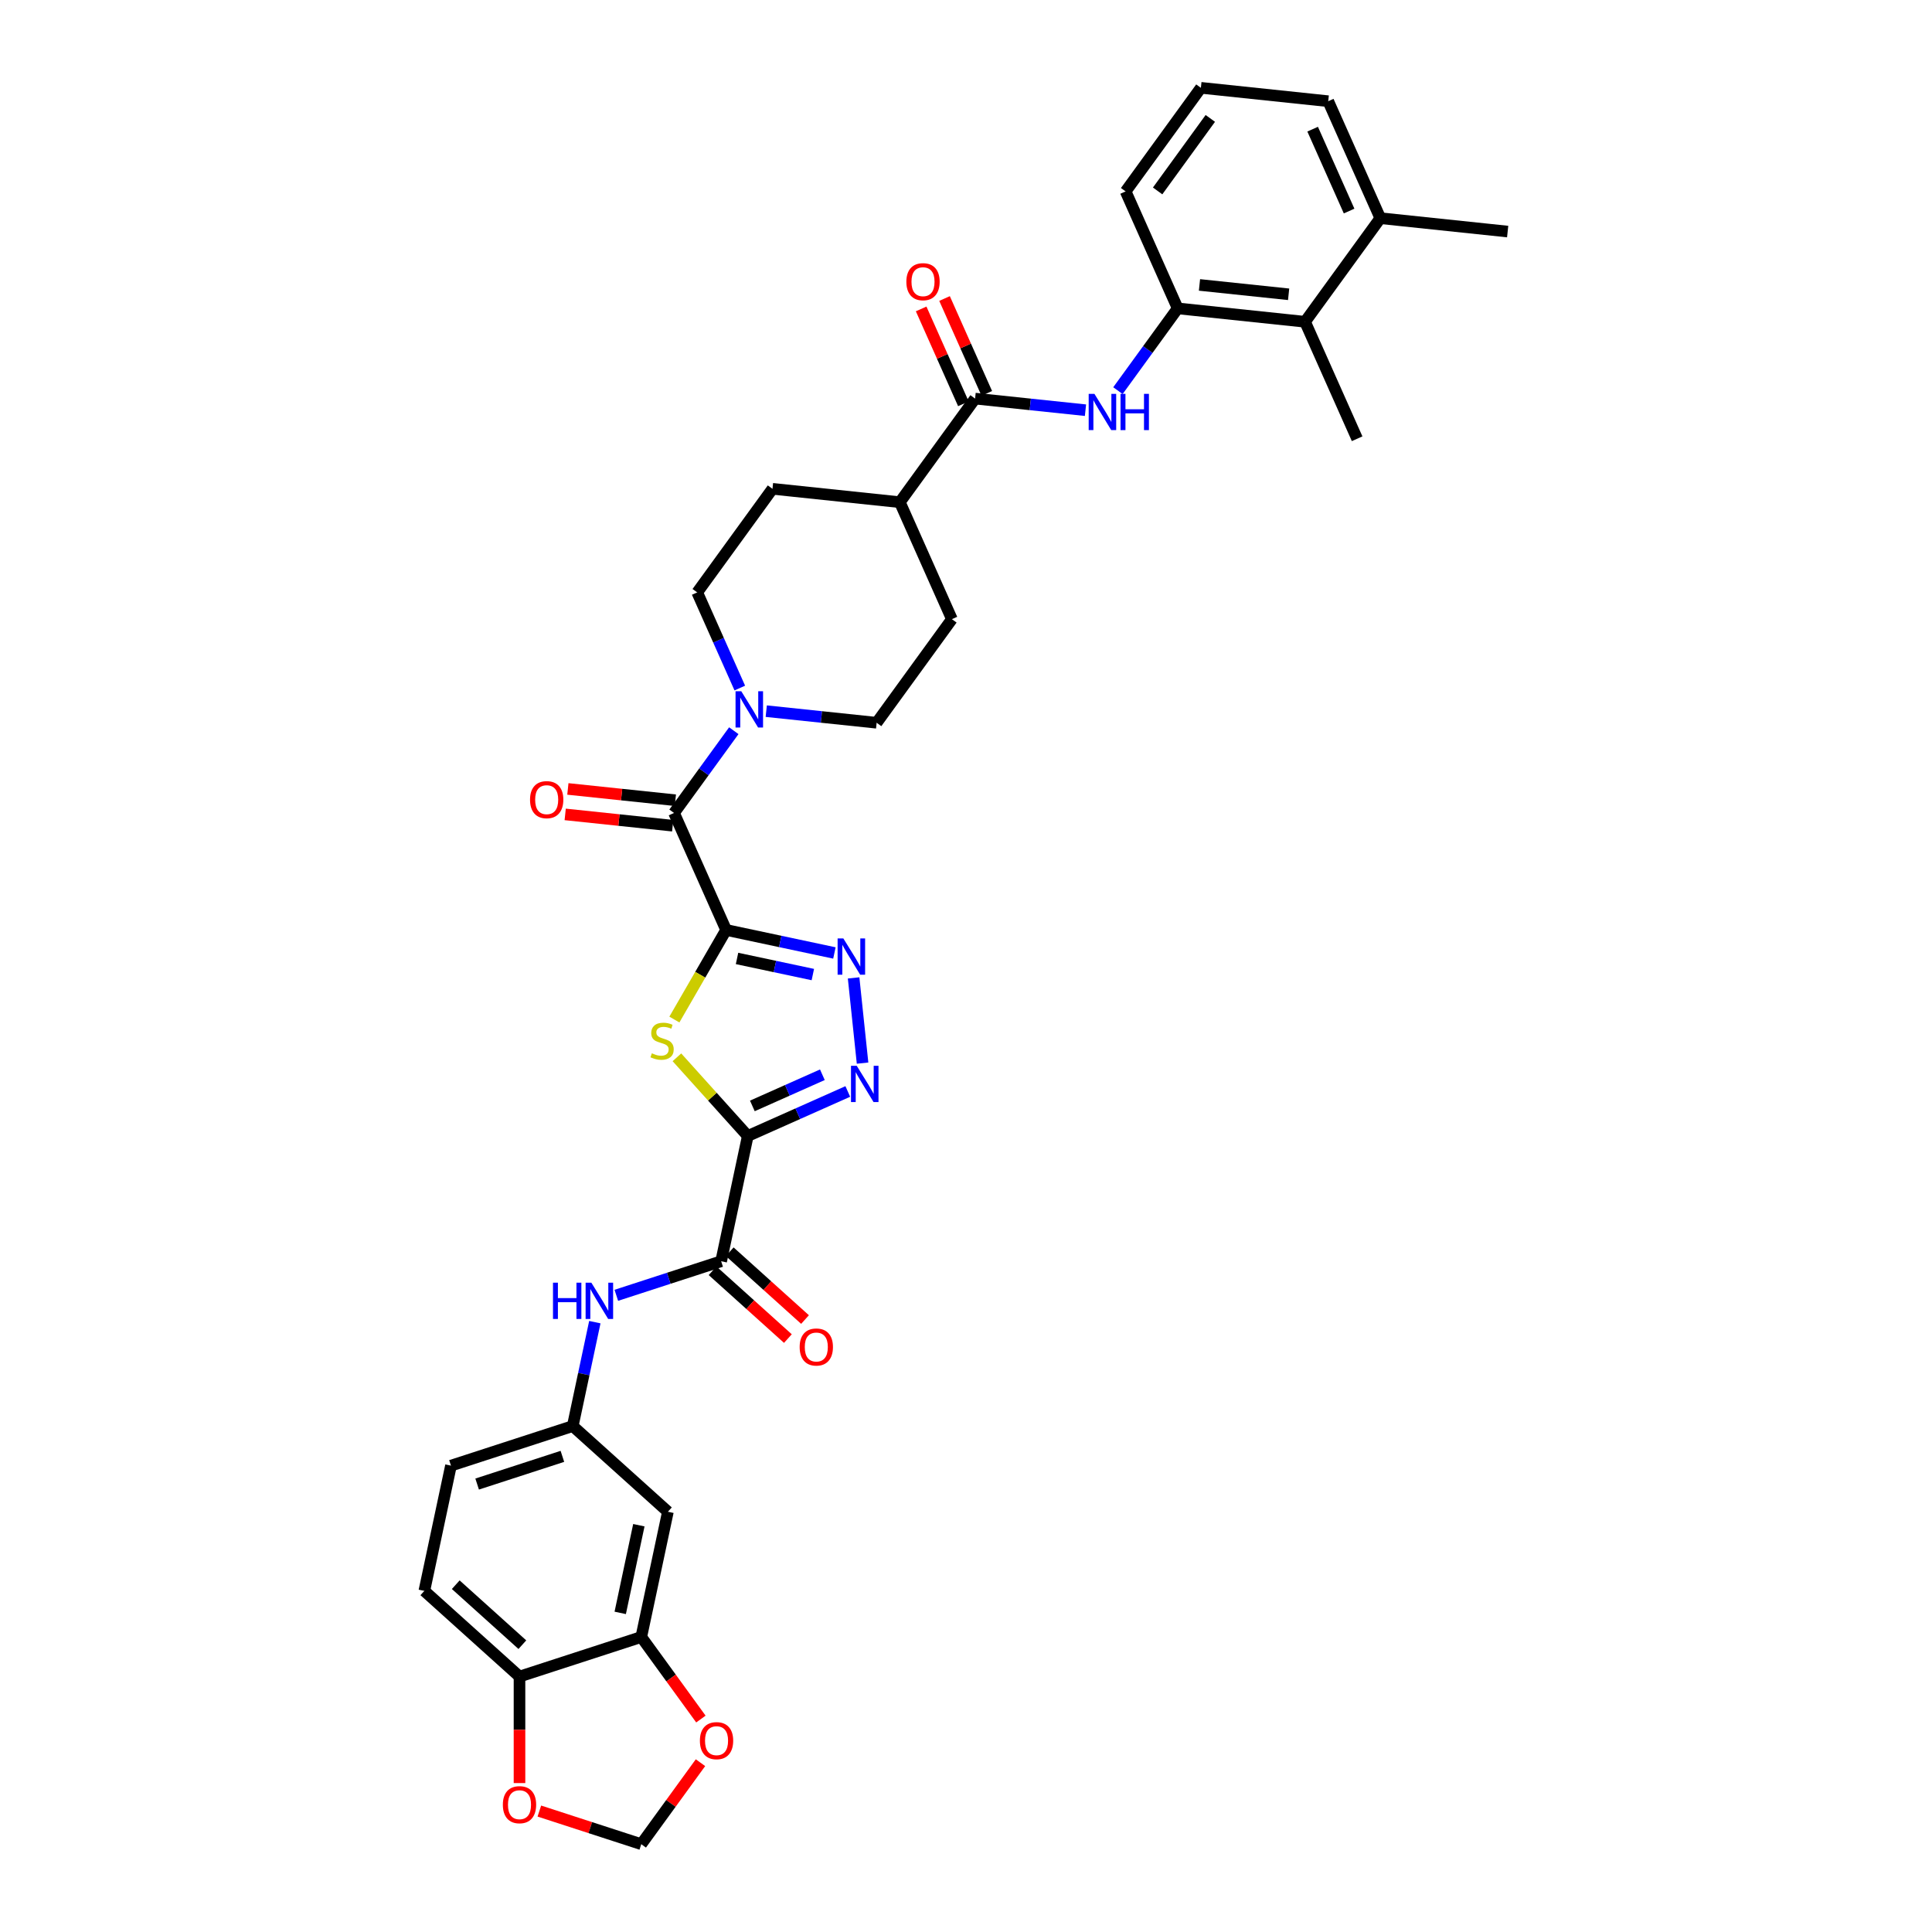 <?xml version='1.0' encoding='iso-8859-1'?>
<svg version='1.1' baseProfile='full'
              xmlns='http://www.w3.org/2000/svg'
                      xmlns:rdkit='http://www.rdkit.org/xml'
                      xmlns:xlink='http://www.w3.org/1999/xlink'
                  xml:space='preserve'
width='1000px' height='1000px' viewBox='0 0 1000 1000'>
<!-- END OF HEADER -->
<rect style='opacity:1.0;fill:#FFFFFF;stroke:none' width='1000' height='1000' x='0' y='0'> </rect>
<path class='bond-1' d='M 375.835,481.339 L 362.446,504.53' style='fill:none;fill-rule:evenodd;stroke:#000000;stroke-width:6px;stroke-linecap:butt;stroke-linejoin:miter;stroke-opacity:1' />
<path class='bond-1' d='M 362.446,504.53 L 349.056,527.721' style='fill:none;fill-rule:evenodd;stroke:#CCCC00;stroke-width:6px;stroke-linecap:butt;stroke-linejoin:miter;stroke-opacity:1' />
<path class='bond-2' d='M 375.835,481.339 L 403.862,487.296' style='fill:none;fill-rule:evenodd;stroke:#000000;stroke-width:6px;stroke-linecap:butt;stroke-linejoin:miter;stroke-opacity:1' />
<path class='bond-2' d='M 403.862,487.296 L 431.889,493.253' style='fill:none;fill-rule:evenodd;stroke:#0000FF;stroke-width:6px;stroke-linecap:butt;stroke-linejoin:miter;stroke-opacity:1' />
<path class='bond-2' d='M 381.487,496.092 L 401.106,500.262' style='fill:none;fill-rule:evenodd;stroke:#000000;stroke-width:6px;stroke-linecap:butt;stroke-linejoin:miter;stroke-opacity:1' />
<path class='bond-2' d='M 401.106,500.262 L 420.725,504.432' style='fill:none;fill-rule:evenodd;stroke:#0000FF;stroke-width:6px;stroke-linecap:butt;stroke-linejoin:miter;stroke-opacity:1' />
<path class='bond-4' d='M 375.835,481.339 L 348.878,420.791' style='fill:none;fill-rule:evenodd;stroke:#000000;stroke-width:6px;stroke-linecap:butt;stroke-linejoin:miter;stroke-opacity:1' />
<path class='bond-0' d='M 387.045,587.99 L 368.708,567.625' style='fill:none;fill-rule:evenodd;stroke:#000000;stroke-width:6px;stroke-linecap:butt;stroke-linejoin:miter;stroke-opacity:1' />
<path class='bond-0' d='M 368.708,567.625 L 350.371,547.26' style='fill:none;fill-rule:evenodd;stroke:#CCCC00;stroke-width:6px;stroke-linecap:butt;stroke-linejoin:miter;stroke-opacity:1' />
<path class='bond-5' d='M 387.045,587.99 L 373.265,652.819' style='fill:none;fill-rule:evenodd;stroke:#000000;stroke-width:6px;stroke-linecap:butt;stroke-linejoin:miter;stroke-opacity:1' />
<path class='bond-35' d='M 387.045,587.99 L 412.931,576.465' style='fill:none;fill-rule:evenodd;stroke:#000000;stroke-width:6px;stroke-linecap:butt;stroke-linejoin:miter;stroke-opacity:1' />
<path class='bond-35' d='M 412.931,576.465 L 438.817,564.94' style='fill:none;fill-rule:evenodd;stroke:#0000FF;stroke-width:6px;stroke-linecap:butt;stroke-linejoin:miter;stroke-opacity:1' />
<path class='bond-35' d='M 389.419,572.423 L 407.539,564.355' style='fill:none;fill-rule:evenodd;stroke:#000000;stroke-width:6px;stroke-linecap:butt;stroke-linejoin:miter;stroke-opacity:1' />
<path class='bond-35' d='M 407.539,564.355 L 425.66,556.288' style='fill:none;fill-rule:evenodd;stroke:#0000FF;stroke-width:6px;stroke-linecap:butt;stroke-linejoin:miter;stroke-opacity:1' />
<path class='bond-3' d='M 441.825,506.16 L 446.461,550.269' style='fill:none;fill-rule:evenodd;stroke:#0000FF;stroke-width:6px;stroke-linecap:butt;stroke-linejoin:miter;stroke-opacity:1' />
<path class='bond-6' d='M 348.878,420.791 L 364.345,399.502' style='fill:none;fill-rule:evenodd;stroke:#000000;stroke-width:6px;stroke-linecap:butt;stroke-linejoin:miter;stroke-opacity:1' />
<path class='bond-6' d='M 364.345,399.502 L 379.812,378.213' style='fill:none;fill-rule:evenodd;stroke:#0000FF;stroke-width:6px;stroke-linecap:butt;stroke-linejoin:miter;stroke-opacity:1' />
<path class='bond-19' d='M 349.571,414.2 L 321.75,411.276' style='fill:none;fill-rule:evenodd;stroke:#000000;stroke-width:6px;stroke-linecap:butt;stroke-linejoin:miter;stroke-opacity:1' />
<path class='bond-19' d='M 321.75,411.276 L 293.929,408.352' style='fill:none;fill-rule:evenodd;stroke:#FF0000;stroke-width:6px;stroke-linecap:butt;stroke-linejoin:miter;stroke-opacity:1' />
<path class='bond-19' d='M 348.185,427.383 L 320.364,424.459' style='fill:none;fill-rule:evenodd;stroke:#000000;stroke-width:6px;stroke-linecap:butt;stroke-linejoin:miter;stroke-opacity:1' />
<path class='bond-19' d='M 320.364,424.459 L 292.544,421.535' style='fill:none;fill-rule:evenodd;stroke:#FF0000;stroke-width:6px;stroke-linecap:butt;stroke-linejoin:miter;stroke-opacity:1' />
<path class='bond-10' d='M 373.265,652.819 L 346.136,661.634' style='fill:none;fill-rule:evenodd;stroke:#000000;stroke-width:6px;stroke-linecap:butt;stroke-linejoin:miter;stroke-opacity:1' />
<path class='bond-10' d='M 346.136,661.634 L 319.006,670.449' style='fill:none;fill-rule:evenodd;stroke:#0000FF;stroke-width:6px;stroke-linecap:butt;stroke-linejoin:miter;stroke-opacity:1' />
<path class='bond-23' d='M 368.83,657.745 L 388.32,675.294' style='fill:none;fill-rule:evenodd;stroke:#000000;stroke-width:6px;stroke-linecap:butt;stroke-linejoin:miter;stroke-opacity:1' />
<path class='bond-23' d='M 388.32,675.294 L 407.811,692.843' style='fill:none;fill-rule:evenodd;stroke:#FF0000;stroke-width:6px;stroke-linecap:butt;stroke-linejoin:miter;stroke-opacity:1' />
<path class='bond-23' d='M 377.7,647.894 L 397.19,665.443' style='fill:none;fill-rule:evenodd;stroke:#000000;stroke-width:6px;stroke-linecap:butt;stroke-linejoin:miter;stroke-opacity:1' />
<path class='bond-23' d='M 397.19,665.443 L 416.68,682.992' style='fill:none;fill-rule:evenodd;stroke:#FF0000;stroke-width:6px;stroke-linecap:butt;stroke-linejoin:miter;stroke-opacity:1' />
<path class='bond-21' d='M 396.61,368.094 L 425.179,371.097' style='fill:none;fill-rule:evenodd;stroke:#0000FF;stroke-width:6px;stroke-linecap:butt;stroke-linejoin:miter;stroke-opacity:1' />
<path class='bond-21' d='M 425.179,371.097 L 453.749,374.1' style='fill:none;fill-rule:evenodd;stroke:#000000;stroke-width:6px;stroke-linecap:butt;stroke-linejoin:miter;stroke-opacity:1' />
<path class='bond-22' d='M 382.918,356.13 L 371.898,331.377' style='fill:none;fill-rule:evenodd;stroke:#0000FF;stroke-width:6px;stroke-linecap:butt;stroke-linejoin:miter;stroke-opacity:1' />
<path class='bond-22' d='M 371.898,331.377 L 360.877,306.624' style='fill:none;fill-rule:evenodd;stroke:#000000;stroke-width:6px;stroke-linecap:butt;stroke-linejoin:miter;stroke-opacity:1' />
<path class='bond-7' d='M 504.705,206.313 L 465.748,259.933' style='fill:none;fill-rule:evenodd;stroke:#000000;stroke-width:6px;stroke-linecap:butt;stroke-linejoin:miter;stroke-opacity:1' />
<path class='bond-8' d='M 504.705,206.313 L 533.275,209.316' style='fill:none;fill-rule:evenodd;stroke:#000000;stroke-width:6px;stroke-linecap:butt;stroke-linejoin:miter;stroke-opacity:1' />
<path class='bond-8' d='M 533.275,209.316 L 561.844,212.319' style='fill:none;fill-rule:evenodd;stroke:#0000FF;stroke-width:6px;stroke-linecap:butt;stroke-linejoin:miter;stroke-opacity:1' />
<path class='bond-24' d='M 510.76,203.617 L 499.828,179.063' style='fill:none;fill-rule:evenodd;stroke:#000000;stroke-width:6px;stroke-linecap:butt;stroke-linejoin:miter;stroke-opacity:1' />
<path class='bond-24' d='M 499.828,179.063 L 488.896,154.509' style='fill:none;fill-rule:evenodd;stroke:#FF0000;stroke-width:6px;stroke-linecap:butt;stroke-linejoin:miter;stroke-opacity:1' />
<path class='bond-24' d='M 498.65,209.009 L 487.718,184.455' style='fill:none;fill-rule:evenodd;stroke:#000000;stroke-width:6px;stroke-linecap:butt;stroke-linejoin:miter;stroke-opacity:1' />
<path class='bond-24' d='M 487.718,184.455 L 476.786,159.901' style='fill:none;fill-rule:evenodd;stroke:#FF0000;stroke-width:6px;stroke-linecap:butt;stroke-linejoin:miter;stroke-opacity:1' />
<path class='bond-9' d='M 578.642,202.199 L 594.109,180.91' style='fill:none;fill-rule:evenodd;stroke:#0000FF;stroke-width:6px;stroke-linecap:butt;stroke-linejoin:miter;stroke-opacity:1' />
<path class='bond-9' d='M 594.109,180.91 L 609.576,159.621' style='fill:none;fill-rule:evenodd;stroke:#000000;stroke-width:6px;stroke-linecap:butt;stroke-linejoin:miter;stroke-opacity:1' />
<path class='bond-12' d='M 609.576,159.621 L 675.491,166.549' style='fill:none;fill-rule:evenodd;stroke:#000000;stroke-width:6px;stroke-linecap:butt;stroke-linejoin:miter;stroke-opacity:1' />
<path class='bond-12' d='M 620.849,147.478 L 666.989,152.327' style='fill:none;fill-rule:evenodd;stroke:#000000;stroke-width:6px;stroke-linecap:butt;stroke-linejoin:miter;stroke-opacity:1' />
<path class='bond-30' d='M 609.576,159.621 L 582.619,99.074' style='fill:none;fill-rule:evenodd;stroke:#000000;stroke-width:6px;stroke-linecap:butt;stroke-linejoin:miter;stroke-opacity:1' />
<path class='bond-16' d='M 307.884,684.342 L 302.168,711.236' style='fill:none;fill-rule:evenodd;stroke:#0000FF;stroke-width:6px;stroke-linecap:butt;stroke-linejoin:miter;stroke-opacity:1' />
<path class='bond-16' d='M 302.168,711.236 L 296.452,738.129' style='fill:none;fill-rule:evenodd;stroke:#000000;stroke-width:6px;stroke-linecap:butt;stroke-linejoin:miter;stroke-opacity:1' />
<path class='bond-11' d='M 331.925,847.306 L 345.705,782.477' style='fill:none;fill-rule:evenodd;stroke:#000000;stroke-width:6px;stroke-linecap:butt;stroke-linejoin:miter;stroke-opacity:1' />
<path class='bond-11' d='M 321.027,834.826 L 330.672,789.446' style='fill:none;fill-rule:evenodd;stroke:#000000;stroke-width:6px;stroke-linecap:butt;stroke-linejoin:miter;stroke-opacity:1' />
<path class='bond-15' d='M 331.925,847.306 L 347.354,868.542' style='fill:none;fill-rule:evenodd;stroke:#000000;stroke-width:6px;stroke-linecap:butt;stroke-linejoin:miter;stroke-opacity:1' />
<path class='bond-15' d='M 347.354,868.542 L 362.783,889.778' style='fill:none;fill-rule:evenodd;stroke:#FF0000;stroke-width:6px;stroke-linecap:butt;stroke-linejoin:miter;stroke-opacity:1' />
<path class='bond-37' d='M 331.925,847.306 L 268.892,867.787' style='fill:none;fill-rule:evenodd;stroke:#000000;stroke-width:6px;stroke-linecap:butt;stroke-linejoin:miter;stroke-opacity:1' />
<path class='bond-25' d='M 675.491,166.549 L 714.448,112.93' style='fill:none;fill-rule:evenodd;stroke:#000000;stroke-width:6px;stroke-linecap:butt;stroke-linejoin:miter;stroke-opacity:1' />
<path class='bond-32' d='M 675.491,166.549 L 702.448,227.097' style='fill:none;fill-rule:evenodd;stroke:#000000;stroke-width:6px;stroke-linecap:butt;stroke-linejoin:miter;stroke-opacity:1' />
<path class='bond-13' d='M 345.705,782.477 L 296.452,738.129' style='fill:none;fill-rule:evenodd;stroke:#000000;stroke-width:6px;stroke-linecap:butt;stroke-linejoin:miter;stroke-opacity:1' />
<path class='bond-14' d='M 268.892,867.787 L 219.638,823.439' style='fill:none;fill-rule:evenodd;stroke:#000000;stroke-width:6px;stroke-linecap:butt;stroke-linejoin:miter;stroke-opacity:1' />
<path class='bond-14' d='M 270.373,851.284 L 235.896,820.241' style='fill:none;fill-rule:evenodd;stroke:#000000;stroke-width:6px;stroke-linecap:butt;stroke-linejoin:miter;stroke-opacity:1' />
<path class='bond-18' d='M 268.892,867.787 L 268.892,895.352' style='fill:none;fill-rule:evenodd;stroke:#000000;stroke-width:6px;stroke-linecap:butt;stroke-linejoin:miter;stroke-opacity:1' />
<path class='bond-18' d='M 268.892,895.352 L 268.892,922.917' style='fill:none;fill-rule:evenodd;stroke:#FF0000;stroke-width:6px;stroke-linecap:butt;stroke-linejoin:miter;stroke-opacity:1' />
<path class='bond-20' d='M 362.571,912.365 L 347.248,933.455' style='fill:none;fill-rule:evenodd;stroke:#FF0000;stroke-width:6px;stroke-linecap:butt;stroke-linejoin:miter;stroke-opacity:1' />
<path class='bond-20' d='M 347.248,933.455 L 331.925,954.545' style='fill:none;fill-rule:evenodd;stroke:#000000;stroke-width:6px;stroke-linecap:butt;stroke-linejoin:miter;stroke-opacity:1' />
<path class='bond-29' d='M 296.452,738.129 L 233.418,758.61' style='fill:none;fill-rule:evenodd;stroke:#000000;stroke-width:6px;stroke-linecap:butt;stroke-linejoin:miter;stroke-opacity:1' />
<path class='bond-29' d='M 291.093,753.808 L 246.969,768.145' style='fill:none;fill-rule:evenodd;stroke:#000000;stroke-width:6px;stroke-linecap:butt;stroke-linejoin:miter;stroke-opacity:1' />
<path class='bond-17' d='M 465.748,259.933 L 399.834,253.005' style='fill:none;fill-rule:evenodd;stroke:#000000;stroke-width:6px;stroke-linecap:butt;stroke-linejoin:miter;stroke-opacity:1' />
<path class='bond-36' d='M 465.748,259.933 L 492.706,320.48' style='fill:none;fill-rule:evenodd;stroke:#000000;stroke-width:6px;stroke-linecap:butt;stroke-linejoin:miter;stroke-opacity:1' />
<path class='bond-38' d='M 279.165,937.403 L 305.545,945.974' style='fill:none;fill-rule:evenodd;stroke:#FF0000;stroke-width:6px;stroke-linecap:butt;stroke-linejoin:miter;stroke-opacity:1' />
<path class='bond-38' d='M 305.545,945.974 L 331.925,954.545' style='fill:none;fill-rule:evenodd;stroke:#000000;stroke-width:6px;stroke-linecap:butt;stroke-linejoin:miter;stroke-opacity:1' />
<path class='bond-27' d='M 453.749,374.1 L 492.706,320.48' style='fill:none;fill-rule:evenodd;stroke:#000000;stroke-width:6px;stroke-linecap:butt;stroke-linejoin:miter;stroke-opacity:1' />
<path class='bond-26' d='M 360.877,306.624 L 399.834,253.005' style='fill:none;fill-rule:evenodd;stroke:#000000;stroke-width:6px;stroke-linecap:butt;stroke-linejoin:miter;stroke-opacity:1' />
<path class='bond-34' d='M 714.448,112.93 L 780.362,119.858' style='fill:none;fill-rule:evenodd;stroke:#000000;stroke-width:6px;stroke-linecap:butt;stroke-linejoin:miter;stroke-opacity:1' />
<path class='bond-39' d='M 714.448,112.93 L 687.49,52.382' style='fill:none;fill-rule:evenodd;stroke:#000000;stroke-width:6px;stroke-linecap:butt;stroke-linejoin:miter;stroke-opacity:1' />
<path class='bond-39' d='M 698.294,109.239 L 679.424,66.856' style='fill:none;fill-rule:evenodd;stroke:#000000;stroke-width:6px;stroke-linecap:butt;stroke-linejoin:miter;stroke-opacity:1' />
<path class='bond-28' d='M 219.638,823.439 L 233.418,758.61' style='fill:none;fill-rule:evenodd;stroke:#000000;stroke-width:6px;stroke-linecap:butt;stroke-linejoin:miter;stroke-opacity:1' />
<path class='bond-31' d='M 582.619,99.074 L 621.576,45.455' style='fill:none;fill-rule:evenodd;stroke:#000000;stroke-width:6px;stroke-linecap:butt;stroke-linejoin:miter;stroke-opacity:1' />
<path class='bond-31' d='M 599.186,98.823 L 626.456,61.289' style='fill:none;fill-rule:evenodd;stroke:#000000;stroke-width:6px;stroke-linecap:butt;stroke-linejoin:miter;stroke-opacity:1' />
<path class='bond-33' d='M 621.576,45.455 L 687.49,52.382' style='fill:none;fill-rule:evenodd;stroke:#000000;stroke-width:6px;stroke-linecap:butt;stroke-linejoin:miter;stroke-opacity:1' />
<path  class='atom-2' d='M 337.394 545.179
Q 337.606 545.258, 338.481 545.629
Q 339.356 546, 340.311 546.239
Q 341.291 546.451, 342.246 546.451
Q 344.022 546.451, 345.056 545.603
Q 346.09 544.728, 346.09 543.217
Q 346.09 542.183, 345.56 541.547
Q 345.056 540.91, 344.261 540.566
Q 343.465 540.221, 342.14 539.823
Q 340.47 539.32, 339.462 538.843
Q 338.481 538.365, 337.765 537.358
Q 337.076 536.351, 337.076 534.654
Q 337.076 532.294, 338.667 530.836
Q 340.284 529.378, 343.465 529.378
Q 345.639 529.378, 348.105 530.412
L 347.495 532.453
Q 345.242 531.526, 343.545 531.526
Q 341.716 531.526, 340.708 532.294
Q 339.701 533.037, 339.727 534.336
Q 339.727 535.343, 340.231 535.953
Q 340.761 536.563, 341.504 536.907
Q 342.272 537.252, 343.545 537.65
Q 345.242 538.18, 346.249 538.71
Q 347.256 539.24, 347.972 540.327
Q 348.714 541.388, 348.714 543.217
Q 348.714 545.815, 346.965 547.22
Q 345.242 548.599, 342.352 548.599
Q 340.682 548.599, 339.409 548.227
Q 338.163 547.883, 336.679 547.273
L 337.394 545.179
' fill='#CCCC00'/>
<path  class='atom-3' d='M 436.515 485.734
L 442.666 495.675
Q 443.276 496.656, 444.256 498.432
Q 445.237 500.209, 445.29 500.315
L 445.29 485.734
L 447.782 485.734
L 447.782 504.503
L 445.211 504.503
L 438.61 493.634
Q 437.841 492.361, 437.019 490.903
Q 436.224 489.445, 435.985 488.994
L 435.985 504.503
L 433.546 504.503
L 433.546 485.734
L 436.515 485.734
' fill='#0000FF'/>
<path  class='atom-4' d='M 443.443 551.648
L 449.594 561.589
Q 450.203 562.57, 451.184 564.347
Q 452.165 566.123, 452.218 566.229
L 452.218 551.648
L 454.71 551.648
L 454.71 570.418
L 452.139 570.418
L 445.538 559.548
Q 444.769 558.276, 443.947 556.818
Q 443.152 555.359, 442.913 554.909
L 442.913 570.418
L 440.474 570.418
L 440.474 551.648
L 443.443 551.648
' fill='#0000FF'/>
<path  class='atom-7' d='M 383.686 357.787
L 389.836 367.728
Q 390.446 368.709, 391.427 370.486
Q 392.408 372.262, 392.461 372.368
L 392.461 357.787
L 394.953 357.787
L 394.953 376.557
L 392.381 376.557
L 385.78 365.687
Q 385.011 364.415, 384.189 362.956
Q 383.394 361.498, 383.155 361.048
L 383.155 376.557
L 380.716 376.557
L 380.716 357.787
L 383.686 357.787
' fill='#0000FF'/>
<path  class='atom-9' d='M 566.471 203.856
L 572.621 213.798
Q 573.231 214.779, 574.212 216.555
Q 575.193 218.331, 575.246 218.437
L 575.246 203.856
L 577.738 203.856
L 577.738 222.626
L 575.166 222.626
L 568.565 211.756
Q 567.796 210.484, 566.974 209.026
Q 566.179 207.568, 565.94 207.117
L 565.94 222.626
L 563.501 222.626
L 563.501 203.856
L 566.471 203.856
' fill='#0000FF'/>
<path  class='atom-9' d='M 579.991 203.856
L 582.536 203.856
L 582.536 211.836
L 592.133 211.836
L 592.133 203.856
L 594.678 203.856
L 594.678 222.626
L 592.133 222.626
L 592.133 213.957
L 582.536 213.957
L 582.536 222.626
L 579.991 222.626
L 579.991 203.856
' fill='#0000FF'/>
<path  class='atom-11' d='M 286.226 663.915
L 288.771 663.915
L 288.771 671.895
L 298.368 671.895
L 298.368 663.915
L 300.913 663.915
L 300.913 682.685
L 298.368 682.685
L 298.368 674.016
L 288.771 674.016
L 288.771 682.685
L 286.226 682.685
L 286.226 663.915
' fill='#0000FF'/>
<path  class='atom-11' d='M 306.082 663.915
L 312.233 673.857
Q 312.843 674.838, 313.824 676.614
Q 314.805 678.39, 314.858 678.496
L 314.858 663.915
L 317.35 663.915
L 317.35 682.685
L 314.778 682.685
L 308.177 671.815
Q 307.408 670.543, 306.586 669.085
Q 305.791 667.627, 305.552 667.176
L 305.552 682.685
L 303.113 682.685
L 303.113 663.915
L 306.082 663.915
' fill='#0000FF'/>
<path  class='atom-16' d='M 362.266 900.979
Q 362.266 896.472, 364.493 893.954
Q 366.72 891.435, 370.882 891.435
Q 375.044 891.435, 377.271 893.954
Q 379.498 896.472, 379.498 900.979
Q 379.498 905.539, 377.245 908.137
Q 374.991 910.708, 370.882 910.708
Q 366.747 910.708, 364.493 908.137
Q 362.266 905.565, 362.266 900.979
M 370.882 908.588
Q 373.745 908.588, 375.283 906.679
Q 376.847 904.744, 376.847 900.979
Q 376.847 897.294, 375.283 895.438
Q 373.745 893.556, 370.882 893.556
Q 368.019 893.556, 366.455 895.412
Q 364.917 897.267, 364.917 900.979
Q 364.917 904.77, 366.455 906.679
Q 368.019 908.588, 370.882 908.588
' fill='#FF0000'/>
<path  class='atom-19' d='M 260.276 934.118
Q 260.276 929.611, 262.503 927.092
Q 264.73 924.574, 268.892 924.574
Q 273.054 924.574, 275.281 927.092
Q 277.508 929.611, 277.508 934.118
Q 277.508 938.678, 275.254 941.276
Q 273.001 943.847, 268.892 943.847
Q 264.756 943.847, 262.503 941.276
Q 260.276 938.704, 260.276 934.118
M 268.892 941.726
Q 271.755 941.726, 273.293 939.817
Q 274.857 937.882, 274.857 934.118
Q 274.857 930.433, 273.293 928.577
Q 271.755 926.695, 268.892 926.695
Q 266.029 926.695, 264.465 928.55
Q 262.927 930.406, 262.927 934.118
Q 262.927 937.909, 264.465 939.817
Q 266.029 941.726, 268.892 941.726
' fill='#FF0000'/>
<path  class='atom-20' d='M 274.347 413.916
Q 274.347 409.409, 276.574 406.891
Q 278.801 404.372, 282.963 404.372
Q 287.126 404.372, 289.353 406.891
Q 291.58 409.409, 291.58 413.916
Q 291.58 418.476, 289.326 421.074
Q 287.073 423.646, 282.963 423.646
Q 278.828 423.646, 276.574 421.074
Q 274.347 418.503, 274.347 413.916
M 282.963 421.525
Q 285.827 421.525, 287.364 419.616
Q 288.928 417.681, 288.928 413.916
Q 288.928 410.231, 287.364 408.376
Q 285.827 406.493, 282.963 406.493
Q 280.1 406.493, 278.536 408.349
Q 276.998 410.205, 276.998 413.916
Q 276.998 417.707, 278.536 419.616
Q 280.1 421.525, 282.963 421.525
' fill='#FF0000'/>
<path  class='atom-24' d='M 413.903 697.22
Q 413.903 692.714, 416.129 690.195
Q 418.356 687.677, 422.519 687.677
Q 426.681 687.677, 428.908 690.195
Q 431.135 692.714, 431.135 697.22
Q 431.135 701.78, 428.881 704.378
Q 426.628 706.95, 422.519 706.95
Q 418.383 706.95, 416.129 704.378
Q 413.903 701.807, 413.903 697.22
M 422.519 704.829
Q 425.382 704.829, 426.919 702.92
Q 428.484 700.985, 428.484 697.22
Q 428.484 693.535, 426.919 691.68
Q 425.382 689.797, 422.519 689.797
Q 419.655 689.797, 418.091 691.653
Q 416.554 693.509, 416.554 697.22
Q 416.554 701.012, 418.091 702.92
Q 419.655 704.829, 422.519 704.829
' fill='#FF0000'/>
<path  class='atom-25' d='M 469.132 145.819
Q 469.132 141.312, 471.359 138.793
Q 473.586 136.275, 477.748 136.275
Q 481.91 136.275, 484.137 138.793
Q 486.364 141.312, 486.364 145.819
Q 486.364 150.379, 484.11 152.977
Q 481.857 155.548, 477.748 155.548
Q 473.612 155.548, 471.359 152.977
Q 469.132 150.405, 469.132 145.819
M 477.748 153.427
Q 480.611 153.427, 482.149 151.519
Q 483.713 149.583, 483.713 145.819
Q 483.713 142.134, 482.149 140.278
Q 480.611 138.396, 477.748 138.396
Q 474.885 138.396, 473.32 140.251
Q 471.783 142.107, 471.783 145.819
Q 471.783 149.61, 473.32 151.519
Q 474.885 153.427, 477.748 153.427
' fill='#FF0000'/>
</svg>
